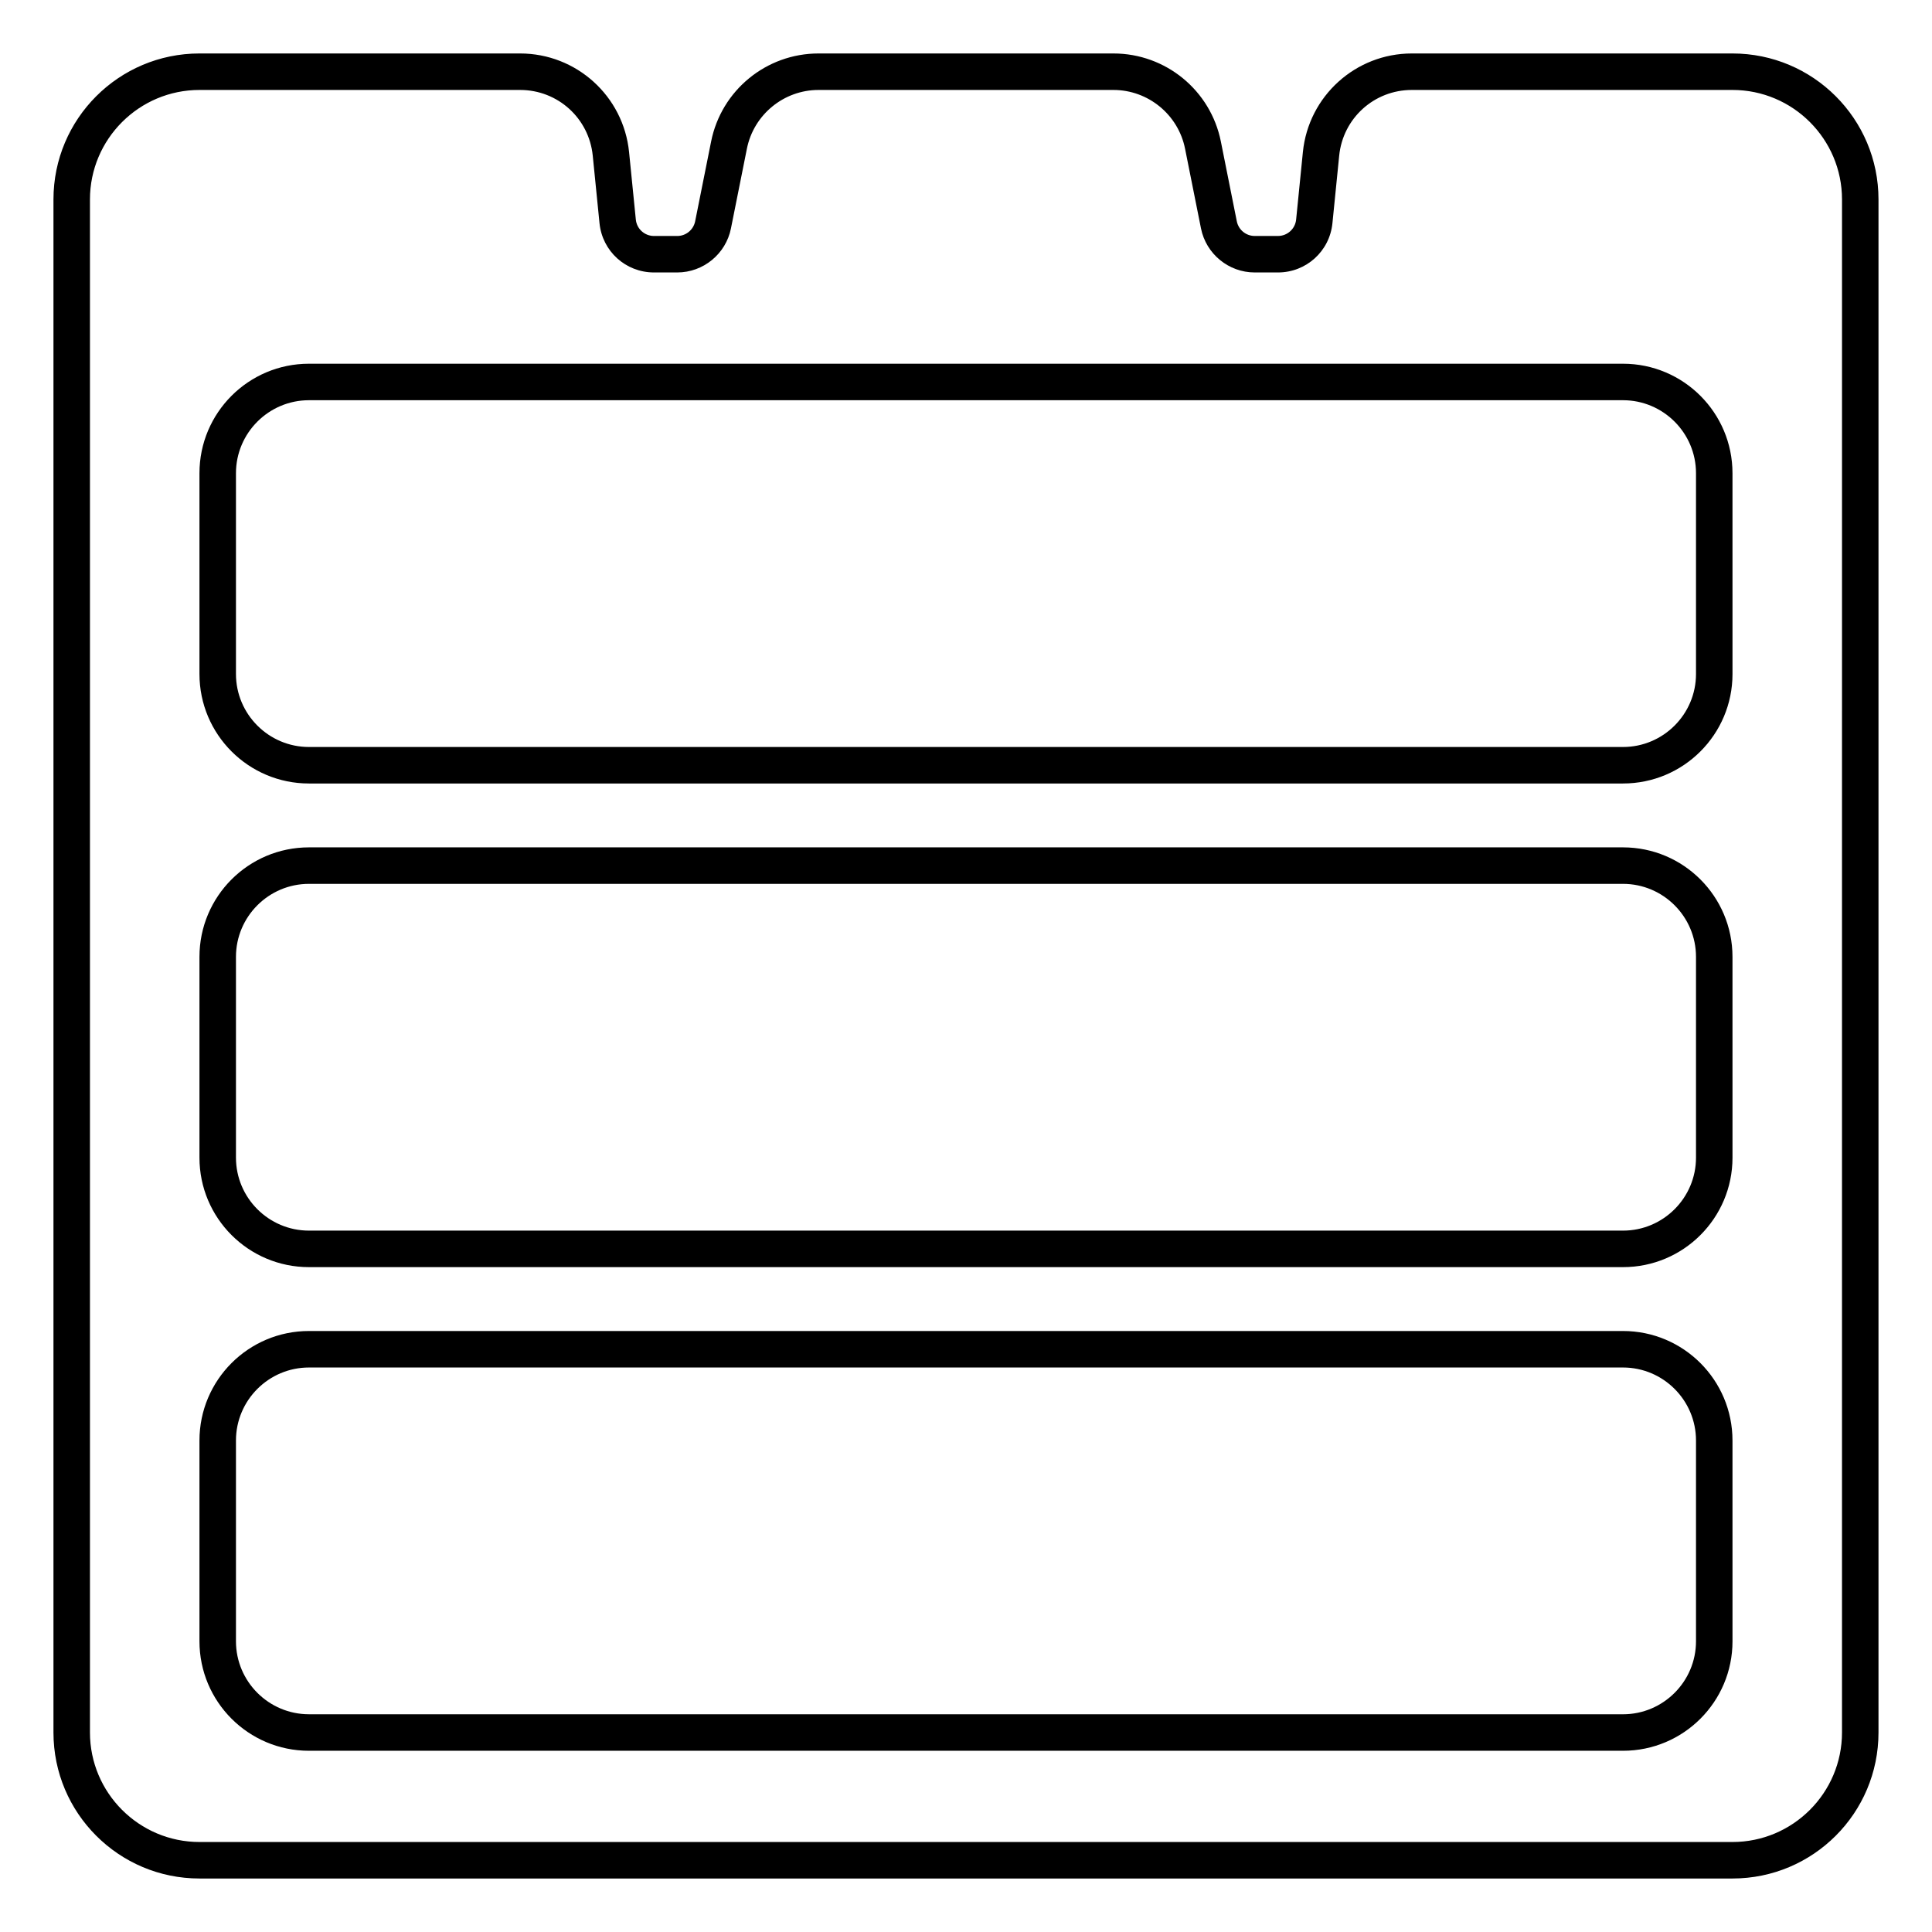 <?xml version="1.0" encoding="UTF-8"?>
<!-- Uploaded to: ICON Repo, www.svgrepo.com, Generator: ICON Repo Mixer Tools -->
<svg fill="#000000" width="800px" height="800px" version="1.1" viewBox="144 144 512 512" xmlns="http://www.w3.org/2000/svg">
 <g>
  <path d="m603.13 158.17h-84.977c-14.906 0-27.391 11.297-28.875 26.133l-1.789 17.879c-0.246 2.473-2.328 4.352-4.812 4.352h-6.168c-2.309 0-4.293-1.629-4.742-3.891l-4.227-21.148c-2.715-13.562-14.625-23.324-28.457-23.324h-78.172c-13.836 0-25.746 9.766-28.457 23.328l-4.231 21.148c-0.453 2.262-2.438 3.891-4.742 3.891h-6.168c-2.484 0-4.566-1.883-4.812-4.352l-1.789-17.879c-1.484-14.844-13.961-26.137-28.875-26.137h-84.977c-21.371 0-38.691 17.32-38.691 38.691v406.27c0 21.371 17.32 38.691 38.691 38.691h406.27c21.371 0 38.691-17.32 38.691-38.691v-406.27c0-21.371-17.32-38.691-38.695-38.691zm29.02 444.96c0 16-13.02 29.02-29.02 29.02h-406.27c-16 0-29.02-13.02-29.02-29.02v-406.27c0-16 13.02-29.02 29.02-29.02h84.977c9.98 0 18.258 7.492 19.25 17.422l1.789 17.879c0.746 7.453 6.953 13.062 14.438 13.062h6.168c6.891 0 12.879-4.906 14.227-11.664l4.231-21.148c1.805-9.012 9.777-15.551 18.969-15.551h78.172c9.191 0 17.168 6.539 18.969 15.551l4.227 21.148c1.352 6.762 7.336 11.664 14.227 11.664h6.168c7.488 0 13.695-5.617 14.438-13.062l1.789-17.879c0.992-9.93 9.27-17.422 19.25-17.422h84.984c16 0 29.02 13.02 29.02 29.02z"/>
  <path d="m574.11 496.73h-348.23c-16.027 0-29.02 12.992-29.02 29.02v53.203c0 16.027 12.992 29.02 29.02 29.02h348.23c16.027 0 29.02-12.992 29.02-29.02l-0.004-53.203c0-16.027-12.992-29.02-29.02-29.02zm19.348 82.223c0 10.664-8.68 19.348-19.348 19.348l-348.23-0.004c-10.664 0-19.348-8.68-19.348-19.348v-53.199c0-10.664 8.68-19.348 19.348-19.348h348.23c10.664 0 19.348 8.68 19.348 19.348z"/>
  <path d="m574.11 368.56h-348.23c-16.027 0-29.02 12.992-29.02 29.02v53.203c0 16.027 12.992 29.02 29.02 29.02h348.23c16.027 0 29.02-12.992 29.02-29.02l-0.004-53.203c0-16.027-12.992-29.02-29.02-29.02zm19.348 82.219c0 10.664-8.68 19.348-19.348 19.348h-348.23c-10.664 0-19.348-8.68-19.348-19.348v-53.199c0-10.664 8.68-19.348 19.348-19.348h348.23c10.664 0 19.348 8.68 19.348 19.348z"/>
  <path d="m574.11 240.39h-348.23c-16.027 0-29.02 12.992-29.02 29.02v53.203c0 16.027 12.992 29.02 29.02 29.02h348.23c16.027 0 29.02-12.992 29.02-29.02l-0.004-53.203c0-16.023-12.992-29.02-29.02-29.02zm19.348 82.223c0 10.664-8.68 19.348-19.348 19.348h-348.23c-10.664 0-19.348-8.68-19.348-19.348v-53.203c0-10.664 8.68-19.348 19.348-19.348h348.23c10.664 0 19.348 8.68 19.348 19.348z"/>
 </g>
</svg>